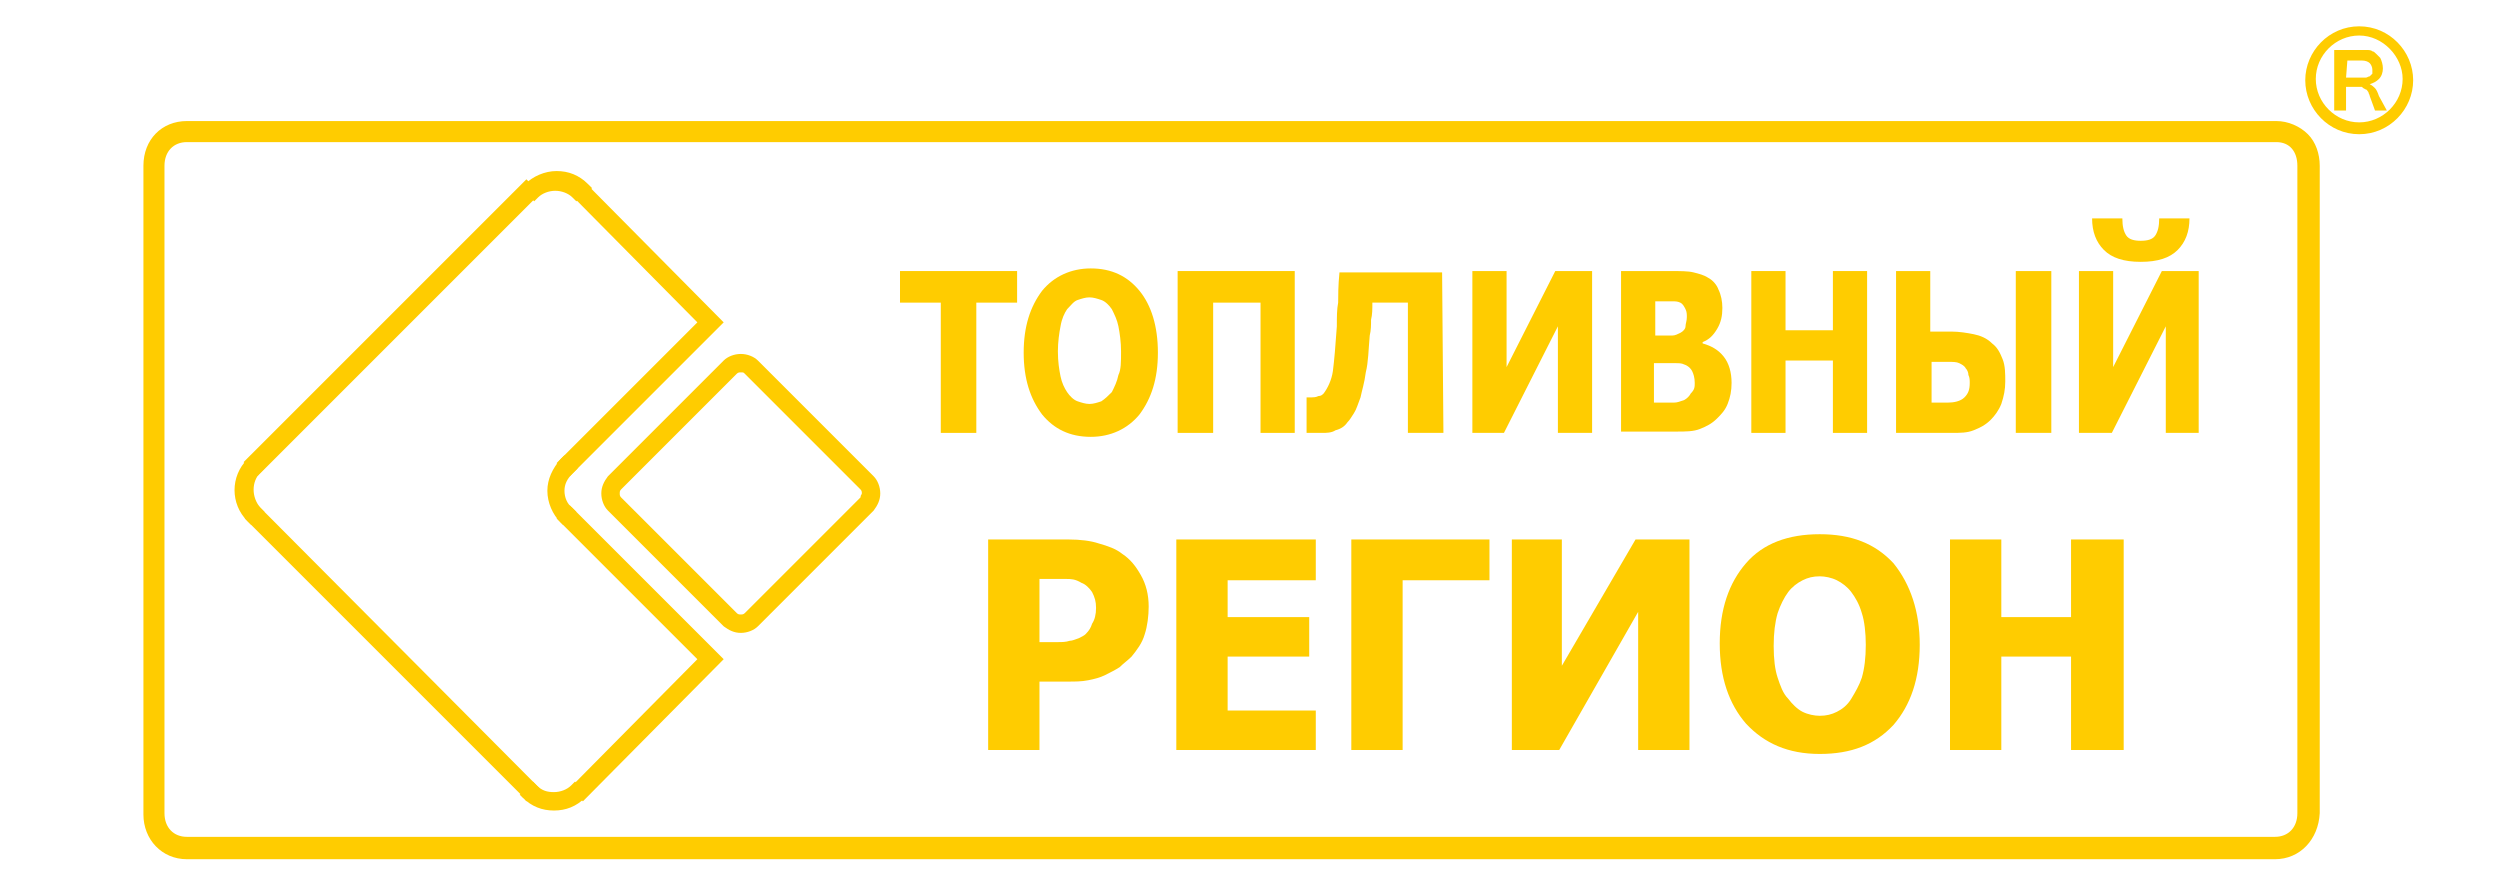<?xml version="1.0" encoding="UTF-8"?> <!-- Generator: Adobe Illustrator 24.0.2, SVG Export Plug-In . SVG Version: 6.00 Build 0) --> <svg xmlns="http://www.w3.org/2000/svg" xmlns:xlink="http://www.w3.org/1999/xlink" id="Слой_1" x="0px" y="0px" viewBox="0 0 190 68" style="enable-background:new 0 0 190 68;" xml:space="preserve"> <style type="text/css"> .st0{fill:#FFCC00;} .st1{fill-rule:evenodd;clip-rule:evenodd;fill:#FFCC00;} </style> <g> <path class="st0" d="M172.9,65.3H14.2c-1.9,0-3.3-1.5-3.3-3.4V12.6c0-2,1.4-3.4,3.3-3.4H173c0.9,0,1.8,0.4,2.4,1 c0.6,0.6,0.9,1.5,0.9,2.4v49.2C176.2,63.8,174.8,65.3,172.9,65.3z M14.2,10.8c-1,0-1.7,0.7-1.7,1.8v49.2c0,1.1,0.7,1.8,1.7,1.8 h158.7c1,0,1.7-0.7,1.7-1.8V12.6c0-1.1-0.6-1.8-1.6-1.8H14.2z"></path> <g> <g> <polygon class="st1" points="71.5,32.9 71.5,23 68.4,23 68.4,20.6 77.3,20.6 77.3,23 74.2,23 74.2,32.9 "></polygon> <path class="st1" d="M85.2,26.7L85.2,26.7c0-0.7-0.1-1.4-0.2-1.9s-0.3-0.9-0.5-1.3c-0.2-0.3-0.5-0.6-0.8-0.7s-0.6-0.2-0.9-0.2 s-0.6,0.1-0.9,0.2s-0.5,0.4-0.8,0.7c-0.2,0.3-0.4,0.7-0.5,1.3c-0.1,0.5-0.2,1.2-0.2,1.9c0,0.8,0.1,1.4,0.2,1.9s0.3,0.9,0.5,1.2 c0.2,0.3,0.5,0.6,0.8,0.7s0.6,0.2,0.9,0.2s0.6-0.1,0.9-0.2c0.3-0.2,0.5-0.4,0.8-0.7c0.2-0.4,0.4-0.8,0.5-1.3 C85.2,28.1,85.2,27.5,85.2,26.7 M88,26.8c0,2-0.5,3.5-1.4,4.7c-0.9,1.1-2.2,1.7-3.7,1.7c-1.6,0-2.8-0.6-3.7-1.7 c-0.9-1.2-1.4-2.7-1.4-4.7s0.5-3.5,1.4-4.7c0.9-1.1,2.2-1.7,3.7-1.7c1.6,0,2.8,0.6,3.7,1.7C87.5,23.2,88,24.8,88,26.8z"></path> <polygon class="st1" points="98.4,32.9 95.8,32.9 95.8,23 92.2,23 92.2,32.9 89.5,32.9 89.5,20.6 98.4,20.6 "></polygon> <path class="st1" d="M109.7,32.9H107V23h-2.7c0,0.5,0,0.9-0.1,1.3c0,0.4,0,0.8-0.1,1.2c-0.1,1.1-0.1,2-0.3,2.8 c-0.1,0.8-0.3,1.4-0.4,1.9c-0.2,0.5-0.3,0.9-0.5,1.2c-0.2,0.3-0.3,0.5-0.5,0.7c-0.2,0.3-0.5,0.5-0.9,0.6c-0.3,0.2-0.7,0.2-1,0.2 c-0.2,0-0.5,0-0.7,0c-0.3,0-0.4,0-0.5,0v-2.7h0.1h0.1c0,0,0.1,0,0.2,0s0.3,0,0.5-0.1c0.2,0,0.3-0.1,0.4-0.2 c0.3-0.4,0.6-1,0.7-1.7c0.1-0.8,0.2-1.9,0.3-3.4c0-0.7,0-1.3,0.1-1.8c0-0.5,0-1.3,0.1-2.3h7.8L109.7,32.9L109.7,32.9z"></path> <polygon class="st1" points="121,32.9 118.4,32.9 118.4,24.8 114.3,32.9 111.9,32.9 111.9,20.6 114.5,20.6 114.5,27.9 118.2,20.6 121,20.6 "></polygon> <path class="st1" d="M128.8,29.1L128.8,29.1c0-0.4-0.1-0.7-0.2-0.9c-0.1-0.2-0.3-0.4-0.6-0.5c-0.2-0.1-0.4-0.1-0.7-0.1 s-0.7,0-1.1,0h-0.5v3h0.1c0.7,0,1.2,0,1.4,0c0.3,0,0.5-0.1,0.8-0.2c0.2-0.1,0.4-0.3,0.5-0.5C128.8,29.6,128.8,29.4,128.8,29.1 M128.2,24.1L128.2,24.1c0-0.2,0-0.4-0.1-0.6s-0.2-0.4-0.4-0.5s-0.4-0.1-0.6-0.1c-0.2,0-0.6,0-1.1,0h-0.2v2.6h0.3 c0.5,0,0.8,0,1,0s0.4-0.1,0.6-0.2c0.2-0.1,0.4-0.3,0.4-0.5C128.1,24.6,128.2,24.4,128.2,24.1z M131.6,29.1c0,0.6-0.1,1.1-0.3,1.6 s-0.5,0.8-0.8,1.1c-0.4,0.4-0.8,0.6-1.3,0.8s-1.1,0.2-1.8,0.2h-4.2V20.6h3.7c0.8,0,1.4,0,1.8,0.1c0.4,0.1,0.8,0.2,1.1,0.4 c0.4,0.2,0.7,0.6,0.8,0.9c0.2,0.4,0.3,0.9,0.3,1.4c0,0.6-0.1,1.1-0.4,1.6s-0.6,0.8-1.1,1v0.1c0.7,0.2,1.2,0.5,1.6,1 C131.4,27.6,131.6,28.3,131.6,29.1z"></path> <polygon class="st1" points="141.9,32.9 139.3,32.9 139.3,27.4 135.7,27.4 135.7,32.9 133.1,32.9 133.1,20.6 135.7,20.6 135.7,25.1 139.3,25.1 139.3,20.6 141.9,20.6 "></polygon> <path class="st1" d="M155.9,32.9L155.9,32.9h-2.7V20.6h2.7V32.9z M149.7,29.1L149.7,29.1c0-0.2,0-0.4-0.1-0.6 c0-0.2-0.1-0.4-0.2-0.5c-0.1-0.2-0.3-0.3-0.5-0.4s-0.5-0.1-0.9-0.1h-1.2v3.1h1.2c0.5,0,1-0.1,1.3-0.4 C149.6,29.9,149.7,29.6,149.7,29.1z M152.4,29c0,0.6-0.1,1.1-0.3,1.7c-0.2,0.5-0.5,0.9-0.8,1.2c-0.4,0.4-0.8,0.6-1.3,0.8 s-1,0.2-1.7,0.2h-4.2V20.6h2.6v4.6h1.6c0.6,0,1.2,0.1,1.7,0.2s1,0.3,1.4,0.7c0.4,0.3,0.6,0.7,0.8,1.2 C152.4,27.8,152.4,28.4,152.4,29z"></path> <path class="st1" d="M166.4,16.6L166.4,16.6c0,1-0.3,1.8-0.9,2.4c-0.6,0.6-1.5,0.9-2.8,0.9s-2.2-0.3-2.8-0.9s-0.9-1.4-0.9-2.4 h2.3c0,0.6,0.1,1,0.3,1.3s0.6,0.4,1.1,0.4s0.9-0.1,1.1-0.4c0.2-0.3,0.3-0.7,0.3-1.3H166.4z M167.2,32.9h-2.6v-8.1l-4.1,8.1h-2.5 V20.6h2.6v7.3l3.7-7.3h2.8v12.3H167.2z"></path> <path class="st1" d="M83.3,46.2L83.3,46.2c0-0.5-0.1-0.8-0.3-1.2c-0.2-0.3-0.5-0.6-0.8-0.7C81.7,44,81.4,44,81,44 c-0.3,0-0.8,0-1.4,0H79v4.8h0.3c0.4,0,0.7,0,1.1,0c0.3,0,0.6,0,0.9-0.1c0.2,0,0.4-0.1,0.7-0.2c0.2-0.1,0.4-0.2,0.5-0.3 c0.3-0.3,0.4-0.5,0.5-0.8C83.2,47.1,83.3,46.7,83.3,46.2 M87.3,46.1c0,0.7-0.1,1.5-0.3,2.1c-0.2,0.7-0.6,1.2-1,1.7 c-0.3,0.3-0.6,0.5-0.9,0.8c-0.3,0.2-0.7,0.4-1.1,0.6c-0.4,0.2-0.8,0.3-1.3,0.4c-0.5,0.1-1,0.1-1.5,0.1H79V57h-3.9V41h6.1 c0.9,0,1.7,0.1,2.3,0.3c0.7,0.2,1.3,0.4,1.8,0.8c0.6,0.4,1,0.9,1.4,1.6C87.1,44.4,87.3,45.2,87.3,46.1z"></path> <polygon class="st1" points="89.4,57 89.4,41 100,41 100,44.1 93.3,44.1 93.3,46.9 99.5,46.9 99.5,49.9 93.3,49.9 93.3,54 100,54 100,57 "></polygon> <polygon class="st1" points="113.2,44.1 106.6,44.1 106.6,57 102.7,57 102.7,41 113.2,41 "></polygon> <polygon class="st1" points="128.4,57 124.5,57 124.5,46.5 118.5,57 114.9,57 114.9,41 118.7,41 118.7,50.6 124.3,41 128.4,41 "></polygon> <path class="st1" d="M141.8,49L141.8,49c0-0.9-0.1-1.8-0.3-2.4c-0.2-0.7-0.5-1.2-0.8-1.6c-0.3-0.4-0.7-0.7-1.1-0.9 c-0.4-0.2-0.9-0.3-1.3-0.3c-0.5,0-0.9,0.1-1.3,0.3c-0.4,0.2-0.8,0.5-1.1,0.9s-0.6,1-0.8,1.6c-0.2,0.7-0.3,1.5-0.3,2.5 s0.1,1.8,0.3,2.4c0.2,0.6,0.4,1.2,0.8,1.6c0.3,0.4,0.7,0.8,1.1,1c0.4,0.2,0.9,0.3,1.3,0.3c0.5,0,0.9-0.1,1.3-0.3 c0.4-0.2,0.8-0.5,1.1-1s0.6-1,0.8-1.6C141.7,50.8,141.8,50,141.8,49 M145.9,49c0,2.6-0.7,4.6-2,6.1c-1.4,1.5-3.2,2.2-5.6,2.2 c-2.4,0-4.2-0.8-5.6-2.3c-1.3-1.5-2-3.5-2-6.1s0.7-4.6,2-6.1s3.2-2.2,5.6-2.2c2.4,0,4.2,0.7,5.6,2.2 C145.2,44.4,145.9,46.5,145.9,49z"></path> <polygon class="st1" points="161.4,57 157.4,57 157.4,49.9 152.1,49.9 152.1,57 148.2,57 148.2,41 152.1,41 152.1,46.9 157.4,46.9 157.4,41 161.4,41 "></polygon> </g> <path class="st0" d="M56.3,48.1c-0.5,0-0.9-0.2-1.3-0.5l-8.8-8.8c-0.3-0.3-0.5-0.8-0.5-1.3s0.2-0.9,0.5-1.3l8.8-8.8 c0.3-0.3,0.8-0.5,1.3-0.5s1,0.2,1.3,0.5l8.8,8.8c0.3,0.3,0.5,0.8,0.5,1.3s-0.2,0.9-0.5,1.3l-8.8,8.8 C57.3,47.9,56.8,48.1,56.3,48.1z M56.3,28.3c-0.1,0-0.2,0-0.3,0.1l-8.8,8.8c-0.1,0.1-0.1,0.2-0.1,0.3s0,0.2,0.1,0.3l8.8,8.8 c0.1,0.1,0.2,0.1,0.3,0.1s0.2,0,0.3-0.1l8.8-8.8c0-0.2,0.1-0.2,0.1-0.3s0-0.2-0.1-0.3l-8.8-8.8C56.5,28.3,56.5,28.3,56.3,28.3z"></path> <path class="st0" d="M42.8,39.9l-0.2-0.2c-0.6-0.6-1-1.5-1-2.4s0.4-1.7,1-2.4l0.3-0.3l1,1L43.5,36c-0.4,0.4-0.6,0.8-0.6,1.3 s0.2,1,0.6,1.3l0.3,0.3L42.8,39.9z"></path> <g> <g> <polygon class="st0" points="43.3,36.2 42.3,35.2 53,24.5 43.3,14.7 44.3,13.7 55,24.5 "></polygon> </g> </g> <path class="st0" d="M43.8,15.3L43.5,15c-0.3-0.3-0.8-0.5-1.3-0.5s-1,0.2-1.3,0.5l-0.3,0.3l-1-1l0.3-0.3c0.6-0.6,1.5-1,2.4-1 s1.7,0.3,2.4,1l0.3,0.3L43.8,15.3z"></path> <rect x="14.6" y="24.2" transform="matrix(0.707 -0.707 0.707 0.707 -8.92 28.333)" class="st0" width="30.4" height="1.5"></rect> <path class="st0" d="M19.1,39.9l-0.3-0.3c-1.3-1.3-1.3-3.4,0-4.7l0.3-0.3l1,1l-0.3,0.3c-0.7,0.7-0.7,1.9,0,2.7l0.3,0.3L19.1,39.9z "></path> <polygon class="st0" points="40,60.9 39.8,60.6 18.6,39.4 19.6,38.4 41,59.9 "></polygon> <path class="st0" d="M42.1,61.6c-0.9,0-1.7-0.3-2.4-1l-0.2-0.2l1-1l0.3,0.3c0.4,0.4,0.8,0.5,1.3,0.5s1-0.2,1.3-0.5l0.3-0.3l1,1 l-0.2,0.2C43.8,61.3,43,61.6,42.1,61.6z"></path> <polygon class="st0" points="44.3,60.9 43.3,59.9 53,50.1 42.3,39.4 43.3,38.4 55,50.1 "></polygon> <g> <g> <path class="st0" d="M179.3,10.2c-2.3,0-4.1-1.9-4.1-4.1S177,2,179.3,2c2.3,0,4.1,1.9,4.1,4.1S181.6,10.2,179.3,10.2z M179.3,2.7c-1.8,0-3.3,1.5-3.3,3.3s1.5,3.3,3.3,3.3s3.3-1.5,3.3-3.3C182.6,4.3,181.1,2.7,179.3,2.7z"></path> </g> <g> <path class="st0" d="M181.4,8.4h-0.9l-0.4-1.1c0-0.1-0.1-0.2-0.1-0.3c-0.1-0.1-0.1-0.2-0.2-0.2c-0.2-0.1-0.2-0.1-0.3-0.2 c-0.1,0-0.2,0-0.3,0h-0.9v1.8h-0.9V3.8h2c0.2,0,0.3,0,0.5,0c0.1,0,0.3,0,0.4,0.1c0.1,0,0.2,0.1,0.3,0.2s0.2,0.2,0.3,0.3 c0.1,0.2,0.2,0.5,0.2,0.8s-0.1,0.6-0.3,0.8c-0.2,0.2-0.4,0.3-0.7,0.4l0,0c0.2,0.1,0.3,0.2,0.4,0.3c0.1,0.1,0.2,0.3,0.3,0.6 L181.4,8.4z M178.3,5.9h1.1c0.2,0,0.3,0,0.4,0c0.1,0,0.2-0.1,0.3-0.1c0.1-0.1,0.1-0.1,0.2-0.2c0-0.1,0-0.2,0-0.3 c0-0.2-0.1-0.4-0.2-0.5c-0.1-0.1-0.3-0.2-0.6-0.2h-1.1L178.3,5.9L178.3,5.9z"></path> </g> </g> </g> </g> </svg> 